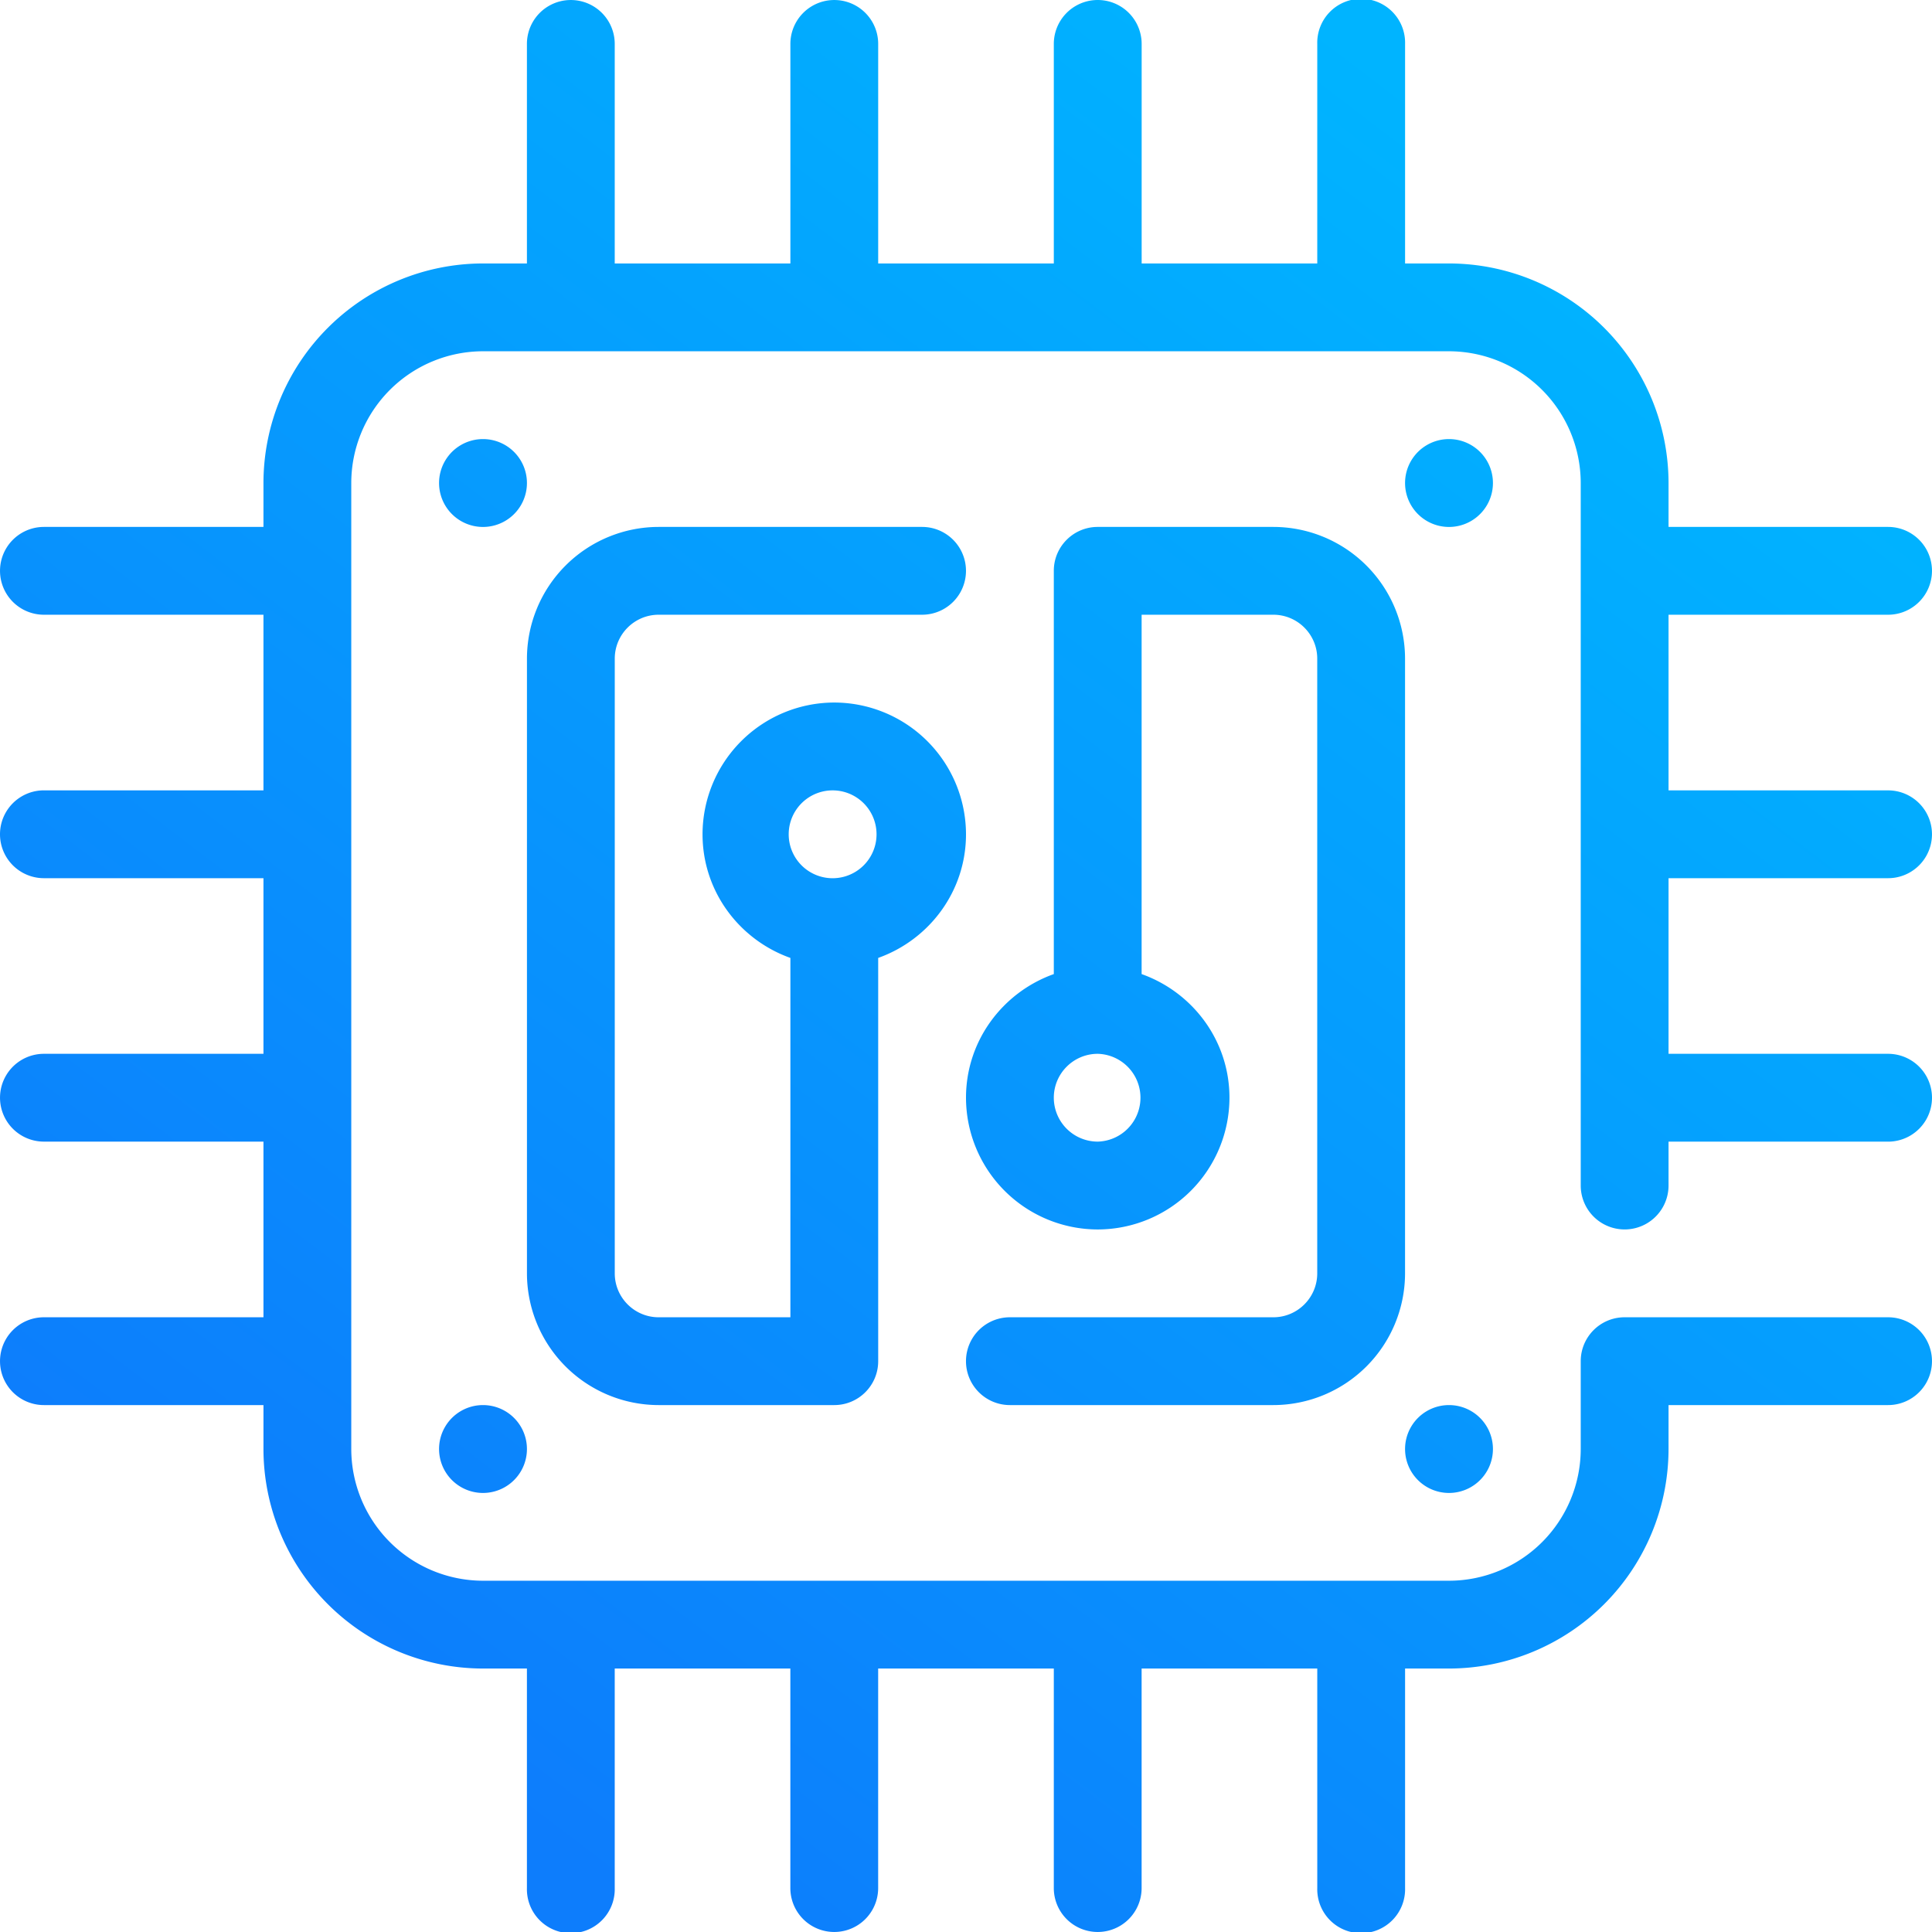 <?xml version="1.0" encoding="UTF-8"?> <svg xmlns="http://www.w3.org/2000/svg" viewBox="0 0 60 60" fill-rule="evenodd" clip-rule="evenodd" stroke-linejoin="round" stroke-miterlimit="1.414"> <path d="M40.909 8.182V1.364a1.364 1.364 0 1 1 2.727 0v6.818H45A6.826 6.826 0 0 1 51.818 15v1.364h6.818a1.363 1.363 0 1 1 0 2.727h-6.818v5.455h6.818a1.362 1.362 0 1 1 0 2.727h-6.818v5.454h6.818a1.364 1.364 0 1 1 0 2.728h-6.818v1.363a1.363 1.363 0 1 1-2.727 0V15A4.096 4.096 0 0 0 45 10.909H15A4.096 4.096 0 0 0 10.909 15v30A4.096 4.096 0 0 0 15 49.091h30A4.095 4.095 0 0 0 49.091 45v-2.727c0-.753.609-1.364 1.364-1.364h8.181a1.363 1.363 0 1 1 0 2.727h-6.818V45A6.826 6.826 0 0 1 45 51.818h-1.364v6.818a1.364 1.364 0 1 1-2.727 0v-6.818h-5.455v6.818a1.363 1.363 0 1 1-2.727 0v-6.818h-5.455v6.818a1.363 1.363 0 1 1-2.727 0v-6.818h-5.454v6.818a1.364 1.364 0 1 1-2.727 0v-6.818H15A6.826 6.826 0 0 1 8.182 45v-1.364H1.364a1.363 1.363 0 1 1 0-2.727h6.818v-5.455H1.364a1.362 1.362 0 1 1 0-2.727h6.818v-5.454H1.364a1.363 1.363 0 1 1 0-2.728h6.818v-5.454H1.364a1.363 1.363 0 1 1 0-2.727h6.818V15A6.825 6.825 0 0 1 15 8.182h1.364V1.364a1.363 1.363 0 1 1 2.727 0v6.818h5.455V1.364a1.363 1.363 0 1 1 2.727 0v6.818h5.454V1.364a1.364 1.364 0 1 1 2.728 0v6.818h5.454zM15 43.636a1.364 1.364 0 1 1 0 2.729 1.364 1.364 0 0 1 0-2.729zm30 0a1.364 1.364 0 1 1 0 2.729 1.364 1.364 0 0 1 0-2.729zM28.636 16.364a1.363 1.363 0 1 1 0 2.727h-8.18c-.753 0-1.364.612-1.364 1.363v19.092c0 .751.611 1.363 1.363 1.363h4.091v-11.16c-1.584-.564-2.728-2.064-2.728-3.84a4.097 4.097 0 0 1 4.091-4.091A4.097 4.097 0 0 1 30 25.909c0 1.776-1.144 3.276-2.727 3.84v12.524c0 .752-.61 1.363-1.364 1.363h-5.455a4.095 4.095 0 0 1-4.089-4.09V20.455a4.095 4.095 0 0 1 4.091-4.091h8.18zm10.908 0a4.095 4.095 0 0 1 4.091 4.09v19.091a4.095 4.095 0 0 1-4.091 4.091h-8.181a1.363 1.363 0 1 1 0-2.727h8.181c.753 0 1.364-.612 1.364-1.364V20.454c0-.751-.611-1.363-1.364-1.363h-4.09v11.16c1.584.564 2.728 2.064 2.728 3.84a4.097 4.097 0 0 1-4.091 4.091A4.097 4.097 0 0 1 30 34.091c0-1.775 1.144-3.275 2.727-3.84V17.727c0-.752.61-1.363 1.364-1.363h5.453zm-5.453 19.09a1.365 1.365 0 0 1-1.364-1.363c0-.752.611-1.364 1.364-1.364a1.364 1.364 0 0 1 0 2.727zm-8.182-8.181a1.364 1.364 0 1 1 .002-2.726 1.364 1.364 0 0 1-.002 2.726zM15 13.636a1.364 1.364 0 1 1 0 2.729 1.364 1.364 0 0 1 0-2.729zm30 0a1.364 1.364 0 1 1 0 2.729 1.364 1.364 0 0 1 0-2.729z" fill="url(#_Linear1)"></path> <defs> <linearGradient id="_Linear1" x2="1" gradientUnits="userSpaceOnUse" gradientTransform="matrix(-37 48 -48 -37 49 6)"> <stop offset="0" stop-color="#00b4ff"></stop> <stop offset="1" stop-color="#0d7dfc"></stop> </linearGradient> </defs> </svg> 